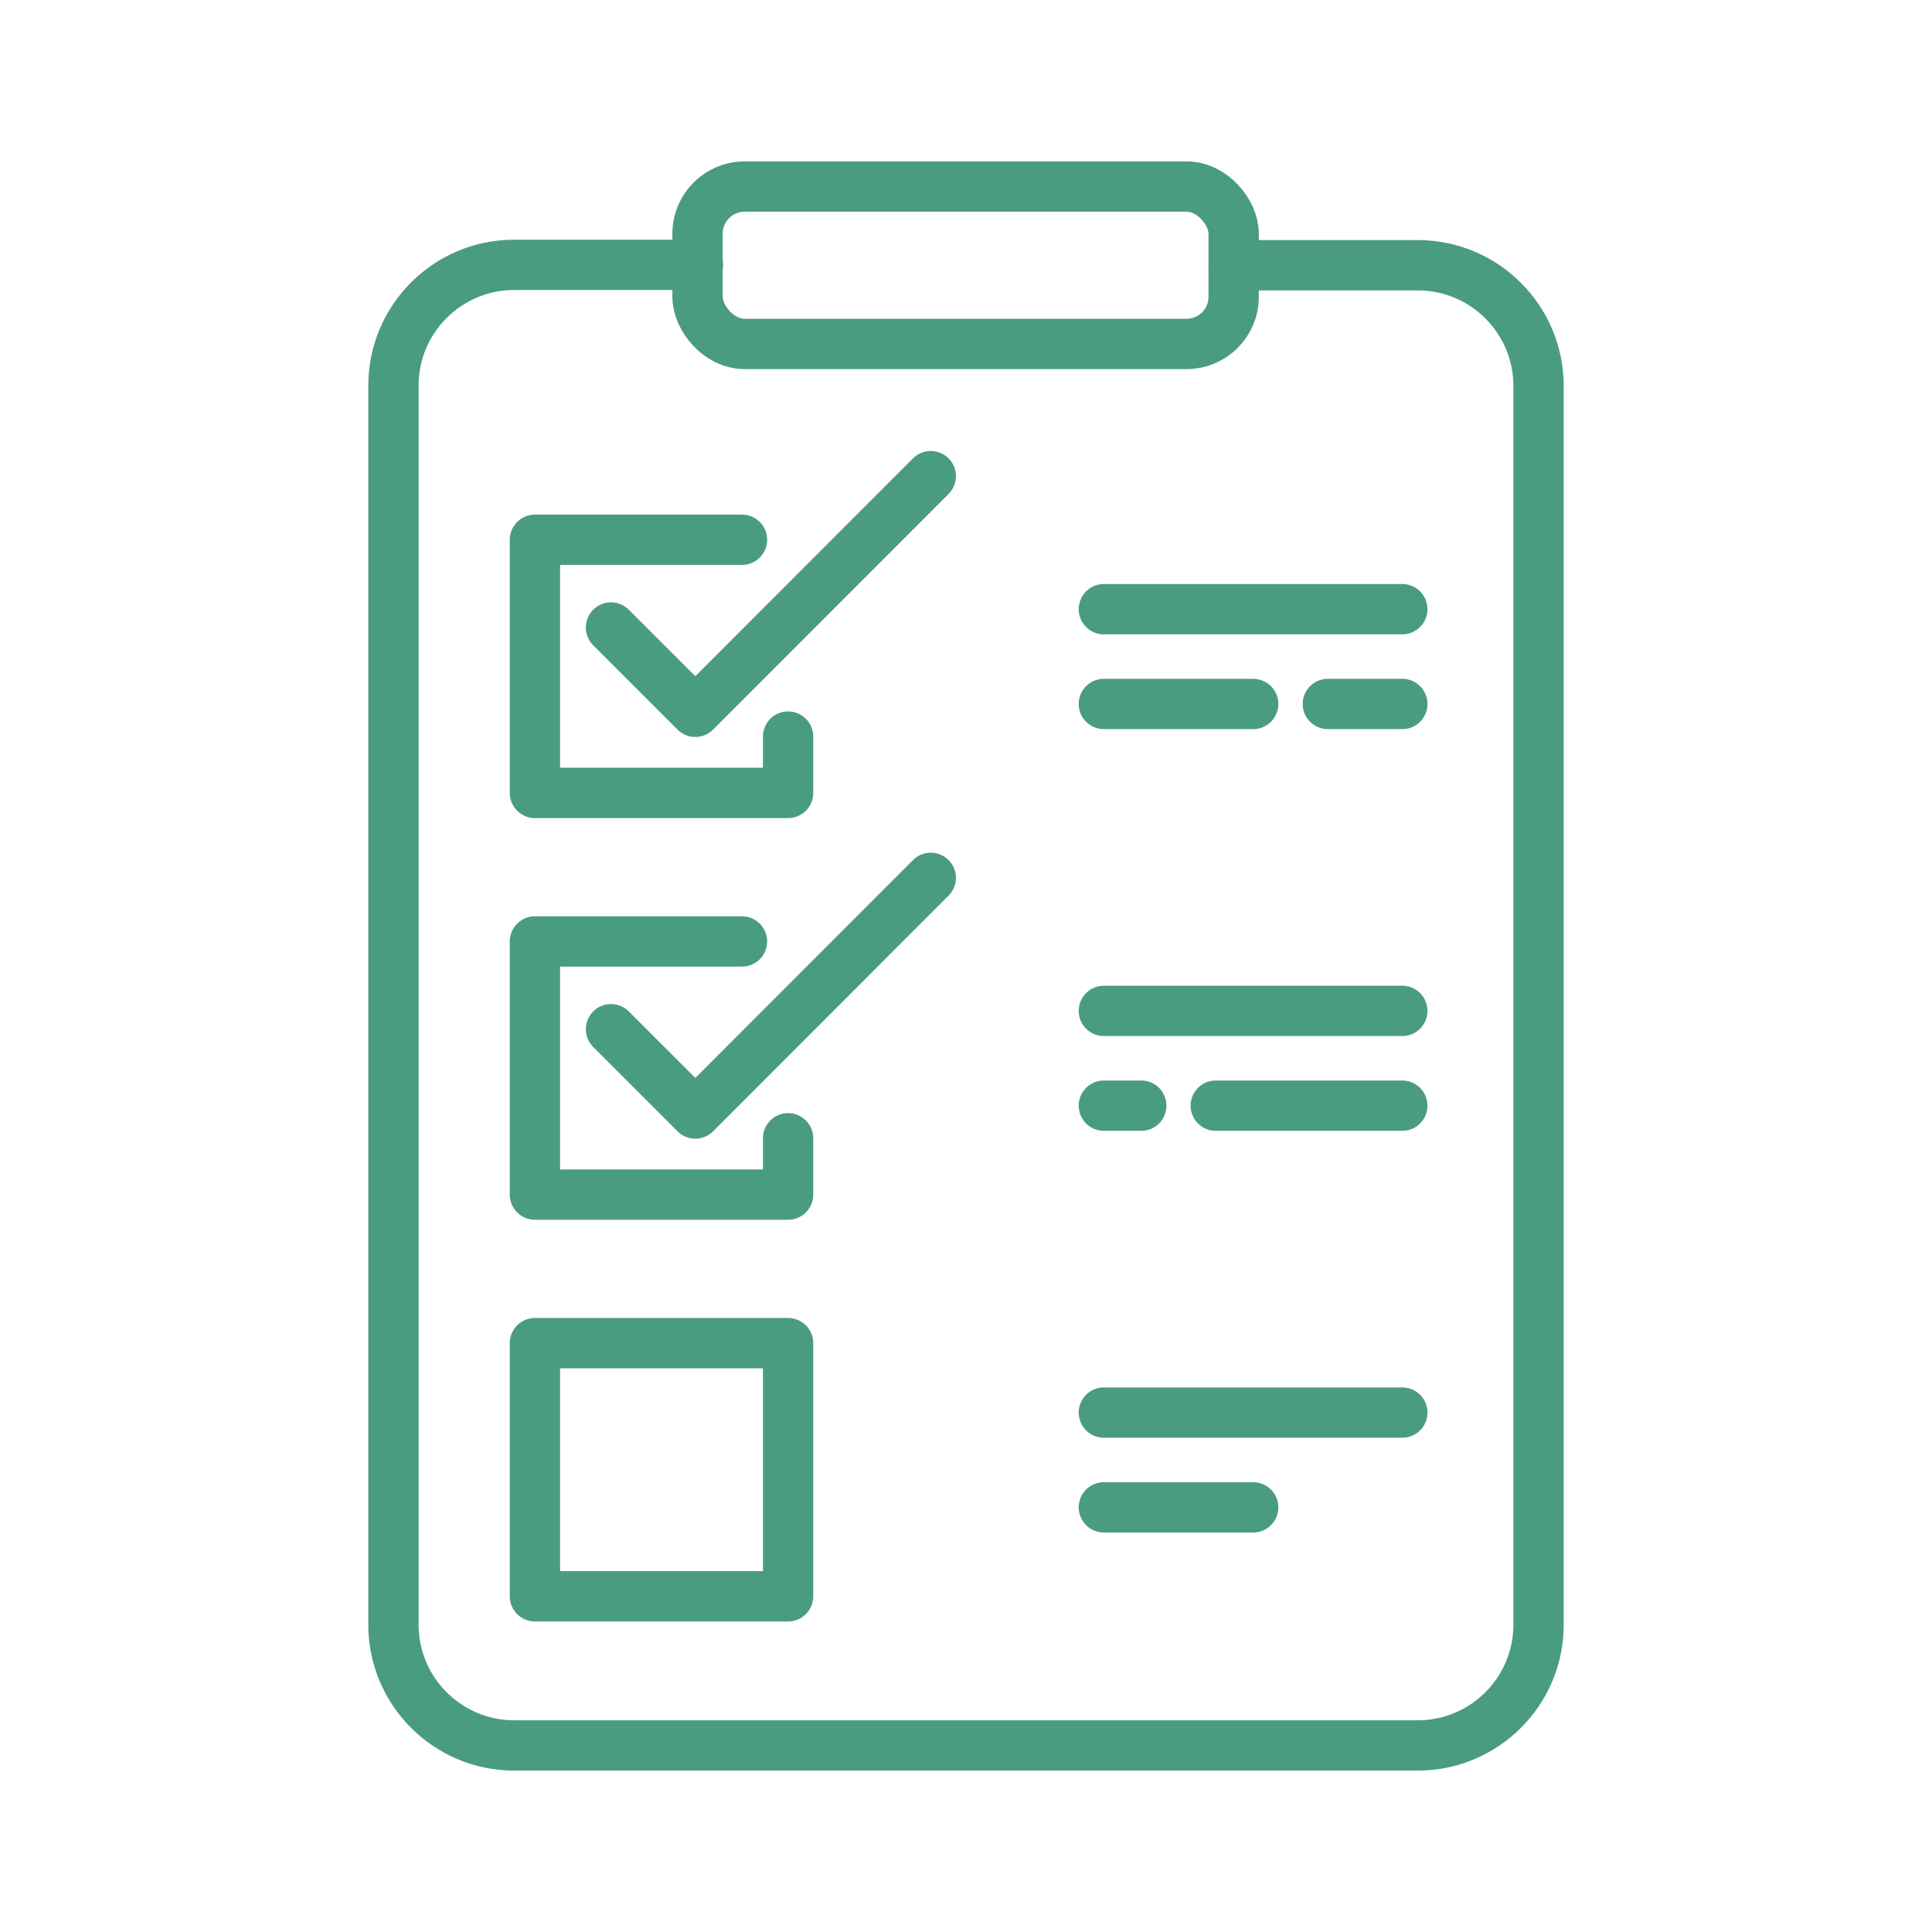 <?xml version="1.0" encoding="UTF-8"?> <svg xmlns="http://www.w3.org/2000/svg" id="Graphics" viewBox="0 0 96 96"><defs><style> .cls-1 { fill: none; stroke: #4a9c81; stroke-linecap: round; stroke-linejoin: round; stroke-width: 2.5px; } </style></defs><path class="cls-1" d="M61.3,13.18h9.15c3.31,0,6,2.69,6,6v61.55c0,3.31-2.69,6-6,6H25.55c-3.31,0-6-2.69-6-6V19.16c0-3.31,2.69-6,6-6h9.13"></path><rect class="cls-1" x="34.66" y="9.27" width="26.64" height="7.82" rx="2.34" ry="2.34"></rect><line class="cls-1" x1="54.85" y1="30.27" x2="69.68" y2="30.27"></line><line class="cls-1" x1="54.85" y1="34.98" x2="62.27" y2="34.98"></line><line class="cls-1" x1="65.98" y1="34.98" x2="69.68" y2="34.98"></line><polyline class="cls-1" points="39.16 36.6 39.16 39.4 26.58 39.4 26.58 26.82 36.87 26.82"></polyline><polyline class="cls-1" points="46.25 23.66 34.55 35.37 30.36 31.18"></polyline><line class="cls-1" x1="54.85" y1="50.23" x2="69.68" y2="50.23"></line><line class="cls-1" x1="54.85" y1="54.94" x2="56.71" y2="54.94"></line><line class="cls-1" x1="60.41" y1="54.94" x2="69.68" y2="54.94"></line><polyline class="cls-1" points="39.16 56.56 39.16 59.36 26.58 59.36 26.58 46.78 36.87 46.78"></polyline><polyline class="cls-1" points="46.25 43.62 34.55 55.33 30.36 51.14"></polyline><line class="cls-1" x1="54.85" y1="70.19" x2="69.68" y2="70.19"></line><line class="cls-1" x1="54.85" y1="74.9" x2="62.27" y2="74.9"></line><rect class="cls-1" x="26.58" y="66.74" width="12.58" height="12.58"></rect></svg> 